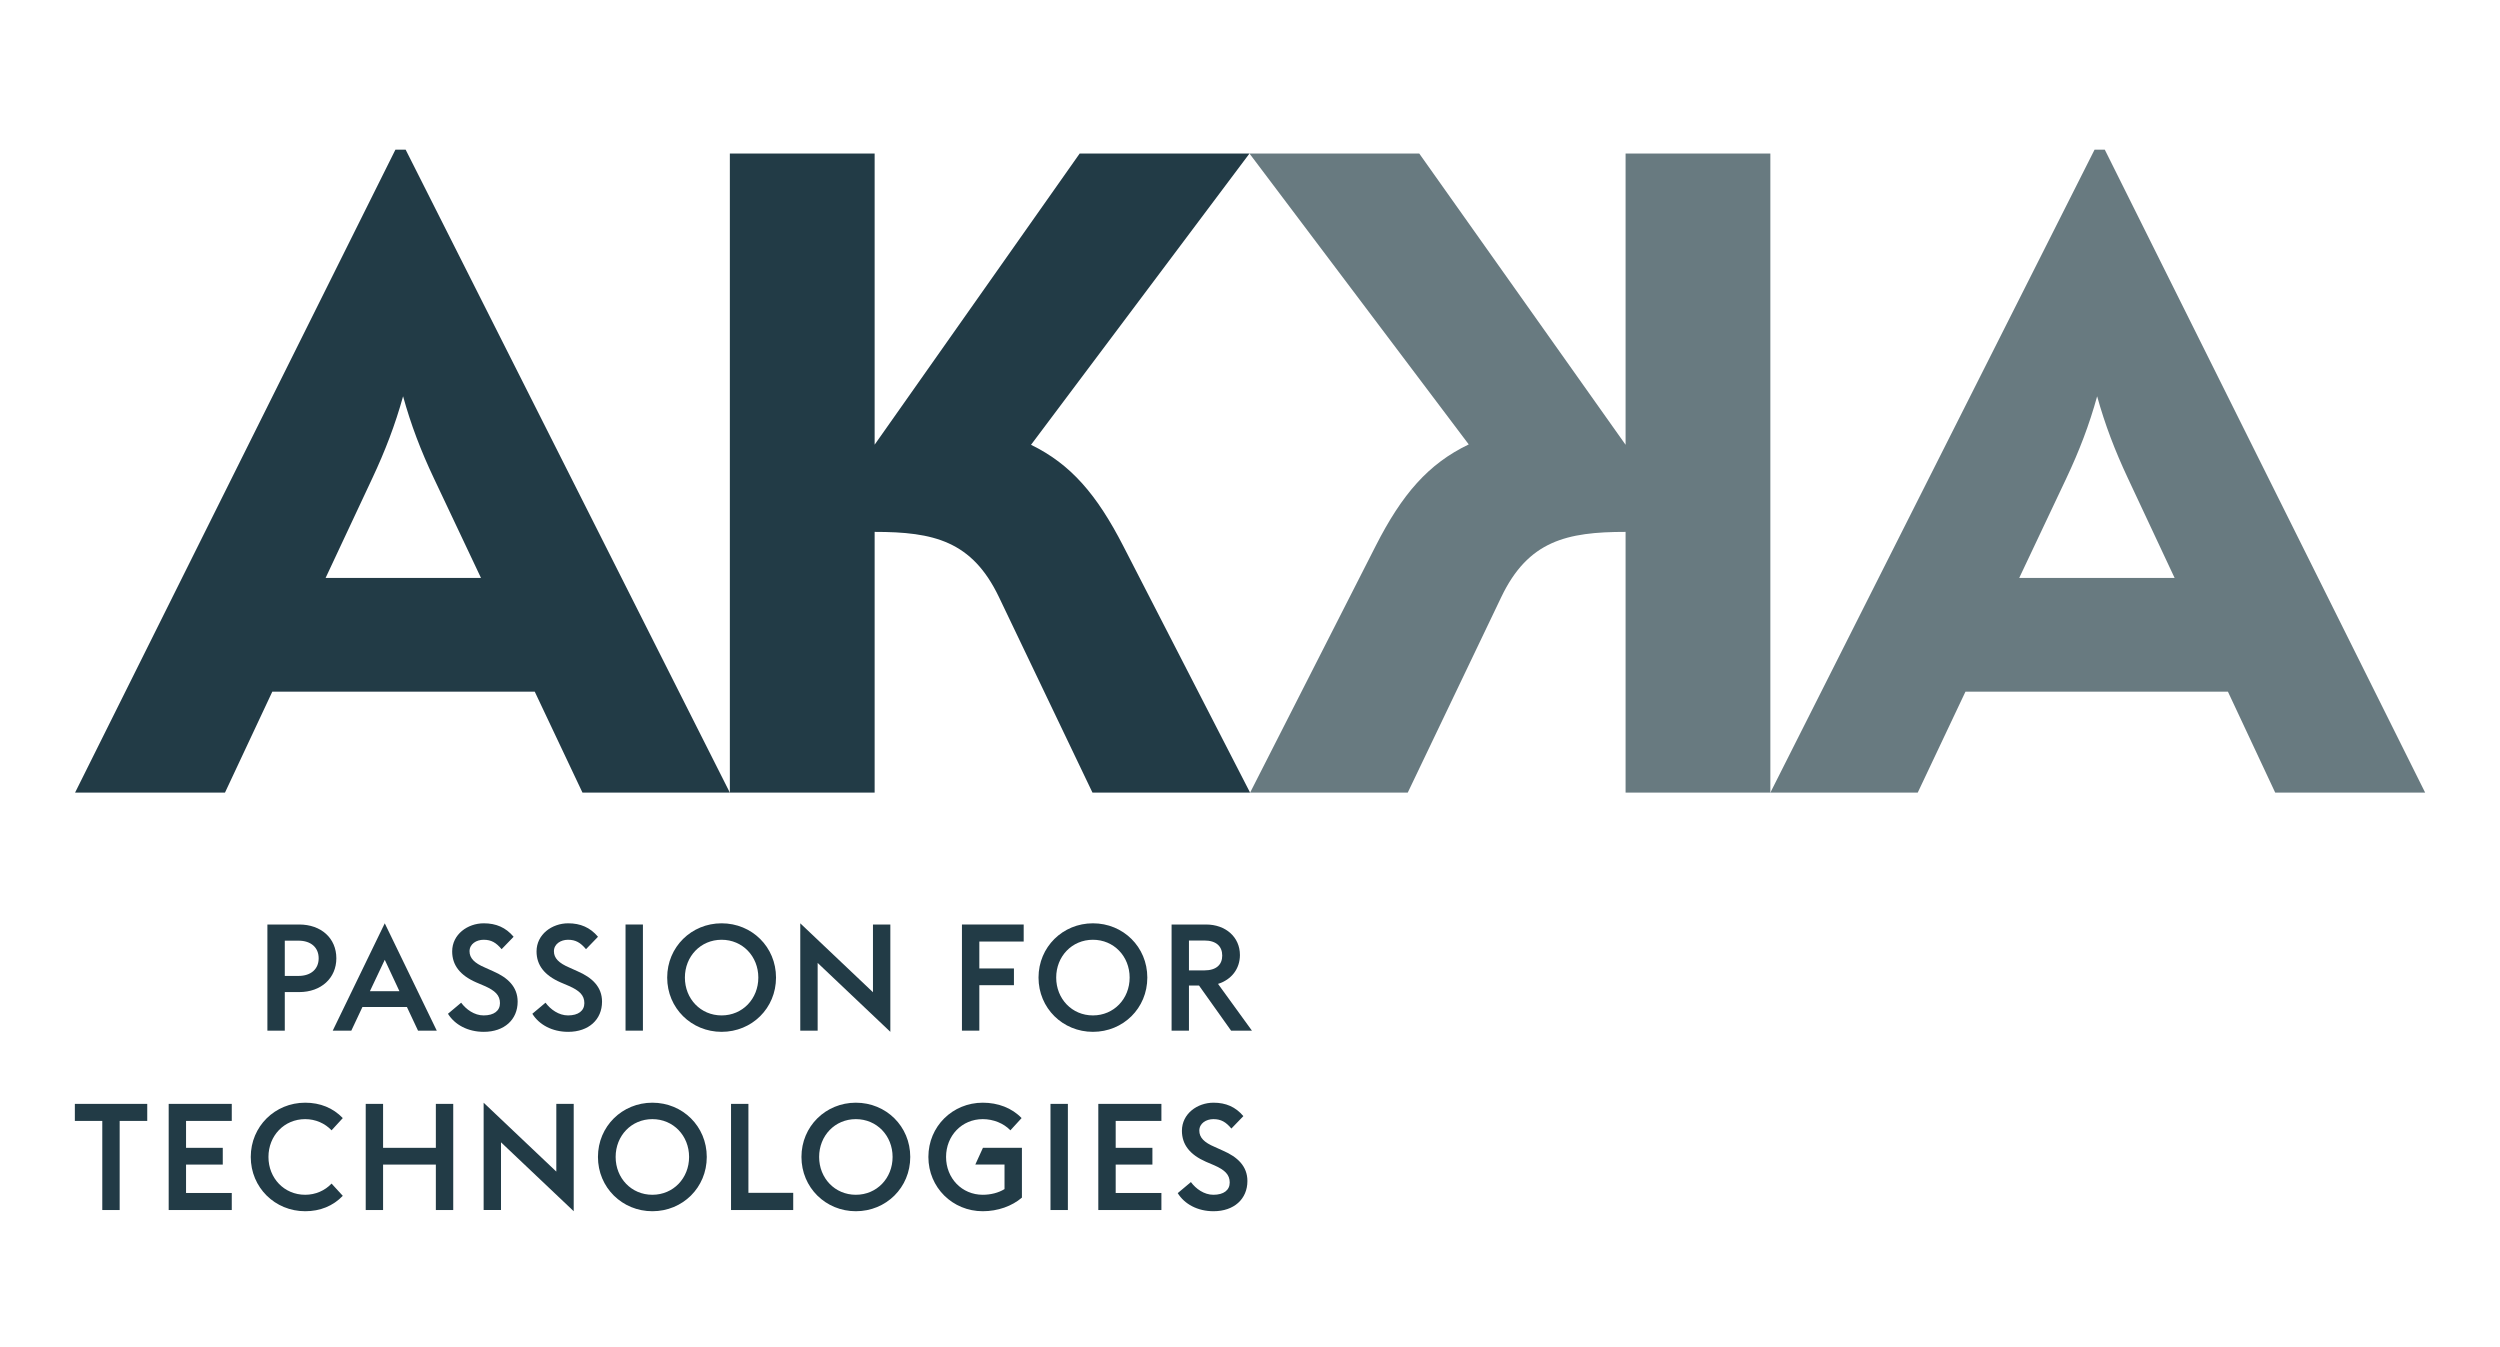 <svg width="167" height="90" viewBox="0 0 167 90" fill="none" xmlns="http://www.w3.org/2000/svg">
<rect width="167" height="90" fill="white"/>
<path fill-rule="evenodd" clip-rule="evenodd" d="M26.413 10L5.014 52.948H15.028L18.19 46.203H35.721L38.91 52.948H48.754L27.098 10H26.413ZM32.129 38.604H21.751L24.872 31.944C25.732 30.11 26.401 28.368 26.926 26.472C27.448 28.369 28.115 30.113 28.981 31.944L32.129 38.604Z" fill="#223B46"/>
<path fill-rule="evenodd" clip-rule="evenodd" d="M75.032 36.469C73.265 33.032 71.529 31.006 68.872 29.713L83.464 10.256H72.122L58.426 29.704V10.256H48.754V52.948H58.426V35.53C62.364 35.53 64.931 36.128 66.73 39.885L72.978 52.948H83.506L75.032 36.469Z" fill="#223B46"/>
<path fill-rule="evenodd" clip-rule="evenodd" d="M118.26 10.256H108.589V29.711L94.806 10.256H83.465L98.112 29.687C95.409 30.983 93.653 33.017 91.896 36.469L83.507 52.948H94.037L100.285 39.885C102.082 36.128 104.65 35.53 108.589 35.53V52.948H118.26V10.256Z" fill="#687A80"/>
<path fill-rule="evenodd" clip-rule="evenodd" d="M140.601 10H139.916L118.26 52.948H128.104L131.293 46.203H148.825L151.985 52.948H162.001L140.601 10ZM134.885 38.604L138.034 31.944C138.898 30.113 139.566 28.369 140.089 26.472C140.613 28.368 141.282 30.11 142.142 31.944L145.263 38.604H134.885Z" fill="#687A80"/>
<path fill-rule="evenodd" clip-rule="evenodd" d="M19.935 65.192C20.785 65.192 21.287 64.722 21.287 64.014C21.287 63.305 20.785 62.836 19.935 62.836H19.024V65.192H19.935ZM17.862 61.757H19.985C21.457 61.757 22.468 62.675 22.468 64.014C22.468 65.332 21.457 66.271 19.985 66.271H19.024V68.847H17.862V61.757Z" fill="#223B46"/>
<path fill-rule="evenodd" clip-rule="evenodd" d="M24.71 66.212H26.682L25.702 64.114L24.71 66.212ZM25.702 61.677L29.176 68.847H27.924L27.183 67.269H24.21L23.468 68.847H22.227L25.702 61.677Z" fill="#223B46"/>
<path fill-rule="evenodd" clip-rule="evenodd" d="M29.924 67.72L30.805 66.98C31.136 67.429 31.686 67.83 32.307 67.83C32.998 67.83 33.398 67.519 33.398 67.01C33.398 66.48 33.068 66.171 32.367 65.861L31.807 65.622C30.735 65.153 30.205 64.474 30.205 63.555C30.205 62.416 31.236 61.677 32.317 61.677C33.138 61.677 33.788 61.956 34.309 62.576L33.508 63.405C33.138 62.966 32.818 62.776 32.307 62.776C31.826 62.776 31.365 63.054 31.365 63.545C31.365 64.002 31.686 64.332 32.397 64.634L32.948 64.882C33.918 65.302 34.579 65.922 34.579 66.912C34.579 68.109 33.689 68.927 32.317 68.927C31.246 68.927 30.375 68.448 29.924 67.72Z" fill="#223B46"/>
<path fill-rule="evenodd" clip-rule="evenodd" d="M35.56 67.72L36.441 66.98C36.772 67.429 37.323 67.83 37.944 67.83C38.634 67.83 39.035 67.519 39.035 67.01C39.035 66.48 38.705 66.171 38.003 65.861L37.443 65.622C36.371 65.153 35.841 64.474 35.841 63.555C35.841 62.416 36.873 61.677 37.954 61.677C38.774 61.677 39.425 61.956 39.946 62.576L39.145 63.405C38.774 62.966 38.454 62.776 37.944 62.776C37.463 62.776 37.002 63.054 37.002 63.545C37.002 64.002 37.323 64.332 38.034 64.634L38.584 64.882C39.555 65.302 40.216 65.922 40.216 66.912C40.216 68.109 39.325 68.927 37.954 68.927C36.882 68.927 36.011 68.448 35.56 67.72Z" fill="#223B46"/>
<path fill-rule="evenodd" clip-rule="evenodd" d="M41.786 68.847H42.947V61.757H41.786V68.847Z" fill="#223B46"/>
<path fill-rule="evenodd" clip-rule="evenodd" d="M50.656 65.302C50.656 63.885 49.605 62.776 48.203 62.776C46.802 62.776 45.751 63.885 45.751 65.302C45.751 66.72 46.802 67.83 48.203 67.83C49.605 67.83 50.656 66.72 50.656 65.302ZM44.568 65.302C44.568 63.255 46.191 61.677 48.203 61.677C50.225 61.677 51.838 63.255 51.838 65.302C51.838 67.35 50.225 68.927 48.203 68.927C46.191 68.927 44.568 67.35 44.568 65.302Z" fill="#223B46"/>
<path fill-rule="evenodd" clip-rule="evenodd" d="M54.619 64.323V68.847H53.458V61.677L58.314 66.281V61.757H59.475V68.927L54.619 64.323Z" fill="#223B46"/>
<path fill-rule="evenodd" clip-rule="evenodd" d="M64.258 61.757H68.382V62.895H65.419V64.693H67.731V65.811H65.419V68.847H64.258V61.757Z" fill="#223B46"/>
<path fill-rule="evenodd" clip-rule="evenodd" d="M75.46 65.302C75.46 63.885 74.408 62.776 73.007 62.776C71.606 62.776 70.554 63.885 70.554 65.302C70.554 66.72 71.606 67.83 73.007 67.83C74.408 67.83 75.46 66.72 75.46 65.302ZM69.373 65.302C69.373 63.255 70.995 61.677 73.007 61.677C75.029 61.677 76.641 63.255 76.641 65.302C76.641 67.35 75.029 68.927 73.007 68.927C70.995 68.927 69.373 67.35 69.373 65.302Z" fill="#223B46"/>
<path fill-rule="evenodd" clip-rule="evenodd" d="M80.454 64.822C81.254 64.822 81.645 64.433 81.645 63.834C81.645 63.225 81.254 62.826 80.454 62.826H79.422V64.822H80.454ZM80.093 65.832H79.422V68.847H78.262V61.757H80.564C81.885 61.757 82.827 62.606 82.827 63.794C82.827 64.712 82.266 65.442 81.364 65.723L83.628 68.847H82.236L80.093 65.832Z" fill="#223B46"/>
<path fill-rule="evenodd" clip-rule="evenodd" d="M6.833 74.877H5V73.739H9.836V74.877H7.993V80.83H6.833V74.877Z" fill="#223B46"/>
<path fill-rule="evenodd" clip-rule="evenodd" d="M11.268 73.739H15.482V74.877H12.428V76.675H14.881V77.794H12.428V79.691H15.482V80.83H11.268V73.739Z" fill="#223B46"/>
<path fill-rule="evenodd" clip-rule="evenodd" d="M16.751 77.284C16.751 75.237 18.373 73.66 20.386 73.66C21.386 73.66 22.248 74.008 22.898 74.688L22.148 75.506C21.707 75.037 21.076 74.758 20.386 74.758C18.984 74.758 17.933 75.867 17.933 77.284C17.933 78.702 18.984 79.811 20.386 79.811C21.076 79.811 21.707 79.531 22.148 79.063L22.898 79.881C22.248 80.56 21.386 80.91 20.386 80.91C18.373 80.91 16.751 79.332 16.751 77.284Z" fill="#223B46"/>
<path fill-rule="evenodd" clip-rule="evenodd" d="M24.43 73.739H25.59V76.675H29.115V73.739H30.276V80.83H29.115V77.794H25.59V80.83H24.43V73.739Z" fill="#223B46"/>
<path fill-rule="evenodd" clip-rule="evenodd" d="M33.467 76.306V80.83H32.307V73.66L37.162 78.263V73.739H38.324V80.91L33.467 76.306Z" fill="#223B46"/>
<path fill-rule="evenodd" clip-rule="evenodd" d="M46.031 77.284C46.031 75.867 44.98 74.758 43.578 74.758C42.176 74.758 41.125 75.867 41.125 77.284C41.125 78.702 42.176 79.811 43.578 79.811C44.98 79.811 46.031 78.702 46.031 77.284ZM39.943 77.284C39.943 75.237 41.566 73.66 43.578 73.66C45.601 73.66 47.212 75.237 47.212 77.284C47.212 79.332 45.601 80.91 43.578 80.91C41.566 80.91 39.943 79.332 39.943 77.284Z" fill="#223B46"/>
<path fill-rule="evenodd" clip-rule="evenodd" d="M48.833 73.739H49.994V79.681H52.987V80.83H48.833V73.739Z" fill="#223B46"/>
<path fill-rule="evenodd" clip-rule="evenodd" d="M59.625 77.284C59.625 75.867 58.573 74.758 57.171 74.758C55.77 74.758 54.718 75.867 54.718 77.284C54.718 78.702 55.77 79.811 57.171 79.811C58.573 79.811 59.625 78.702 59.625 77.284ZM53.537 77.284C53.537 75.237 55.159 73.66 57.171 73.66C59.194 73.66 60.805 75.237 60.805 77.284C60.805 79.332 59.194 80.91 57.171 80.91C55.159 80.91 53.537 79.332 53.537 77.284Z" fill="#223B46"/>
<path fill-rule="evenodd" clip-rule="evenodd" d="M62.016 77.284C62.016 75.237 63.638 73.66 65.65 73.66C66.662 73.66 67.593 74.008 68.243 74.688L67.493 75.506C67.051 75.037 66.351 74.758 65.65 74.758C64.249 74.758 63.197 75.867 63.197 77.284C63.197 78.702 64.249 79.811 65.65 79.811C66.171 79.811 66.702 79.681 67.102 79.431V77.793H65.15L65.66 76.675H68.264V80C67.603 80.57 66.651 80.91 65.65 80.91C63.638 80.91 62.016 79.332 62.016 77.284Z" fill="#223B46"/>
<path fill-rule="evenodd" clip-rule="evenodd" d="M70.173 80.83H71.334V73.739H70.173V80.83Z" fill="#223B46"/>
<path fill-rule="evenodd" clip-rule="evenodd" d="M73.367 73.739H77.582V74.877H74.528V76.675H76.981V77.794H74.528V79.691H77.582V80.83H73.367V73.739Z" fill="#223B46"/>
<path fill-rule="evenodd" clip-rule="evenodd" d="M78.672 79.701L79.553 78.962C79.884 79.412 80.434 79.811 81.055 79.811C81.746 79.811 82.145 79.501 82.145 78.993C82.145 78.463 81.815 78.153 81.115 77.843L80.554 77.604C79.483 77.134 78.952 76.455 78.952 75.536C78.952 74.397 79.983 73.66 81.064 73.66C81.886 73.66 82.536 73.939 83.057 74.557L82.256 75.387C81.886 74.947 81.565 74.758 81.055 74.758C80.574 74.758 80.114 75.037 80.114 75.526C80.114 75.986 80.434 76.316 81.144 76.615L81.696 76.865C82.666 77.284 83.327 77.903 83.327 78.892C83.327 80.091 82.436 80.91 81.064 80.91C79.994 80.91 79.123 80.431 78.672 79.701Z" fill="#223B46"/>
</svg>
